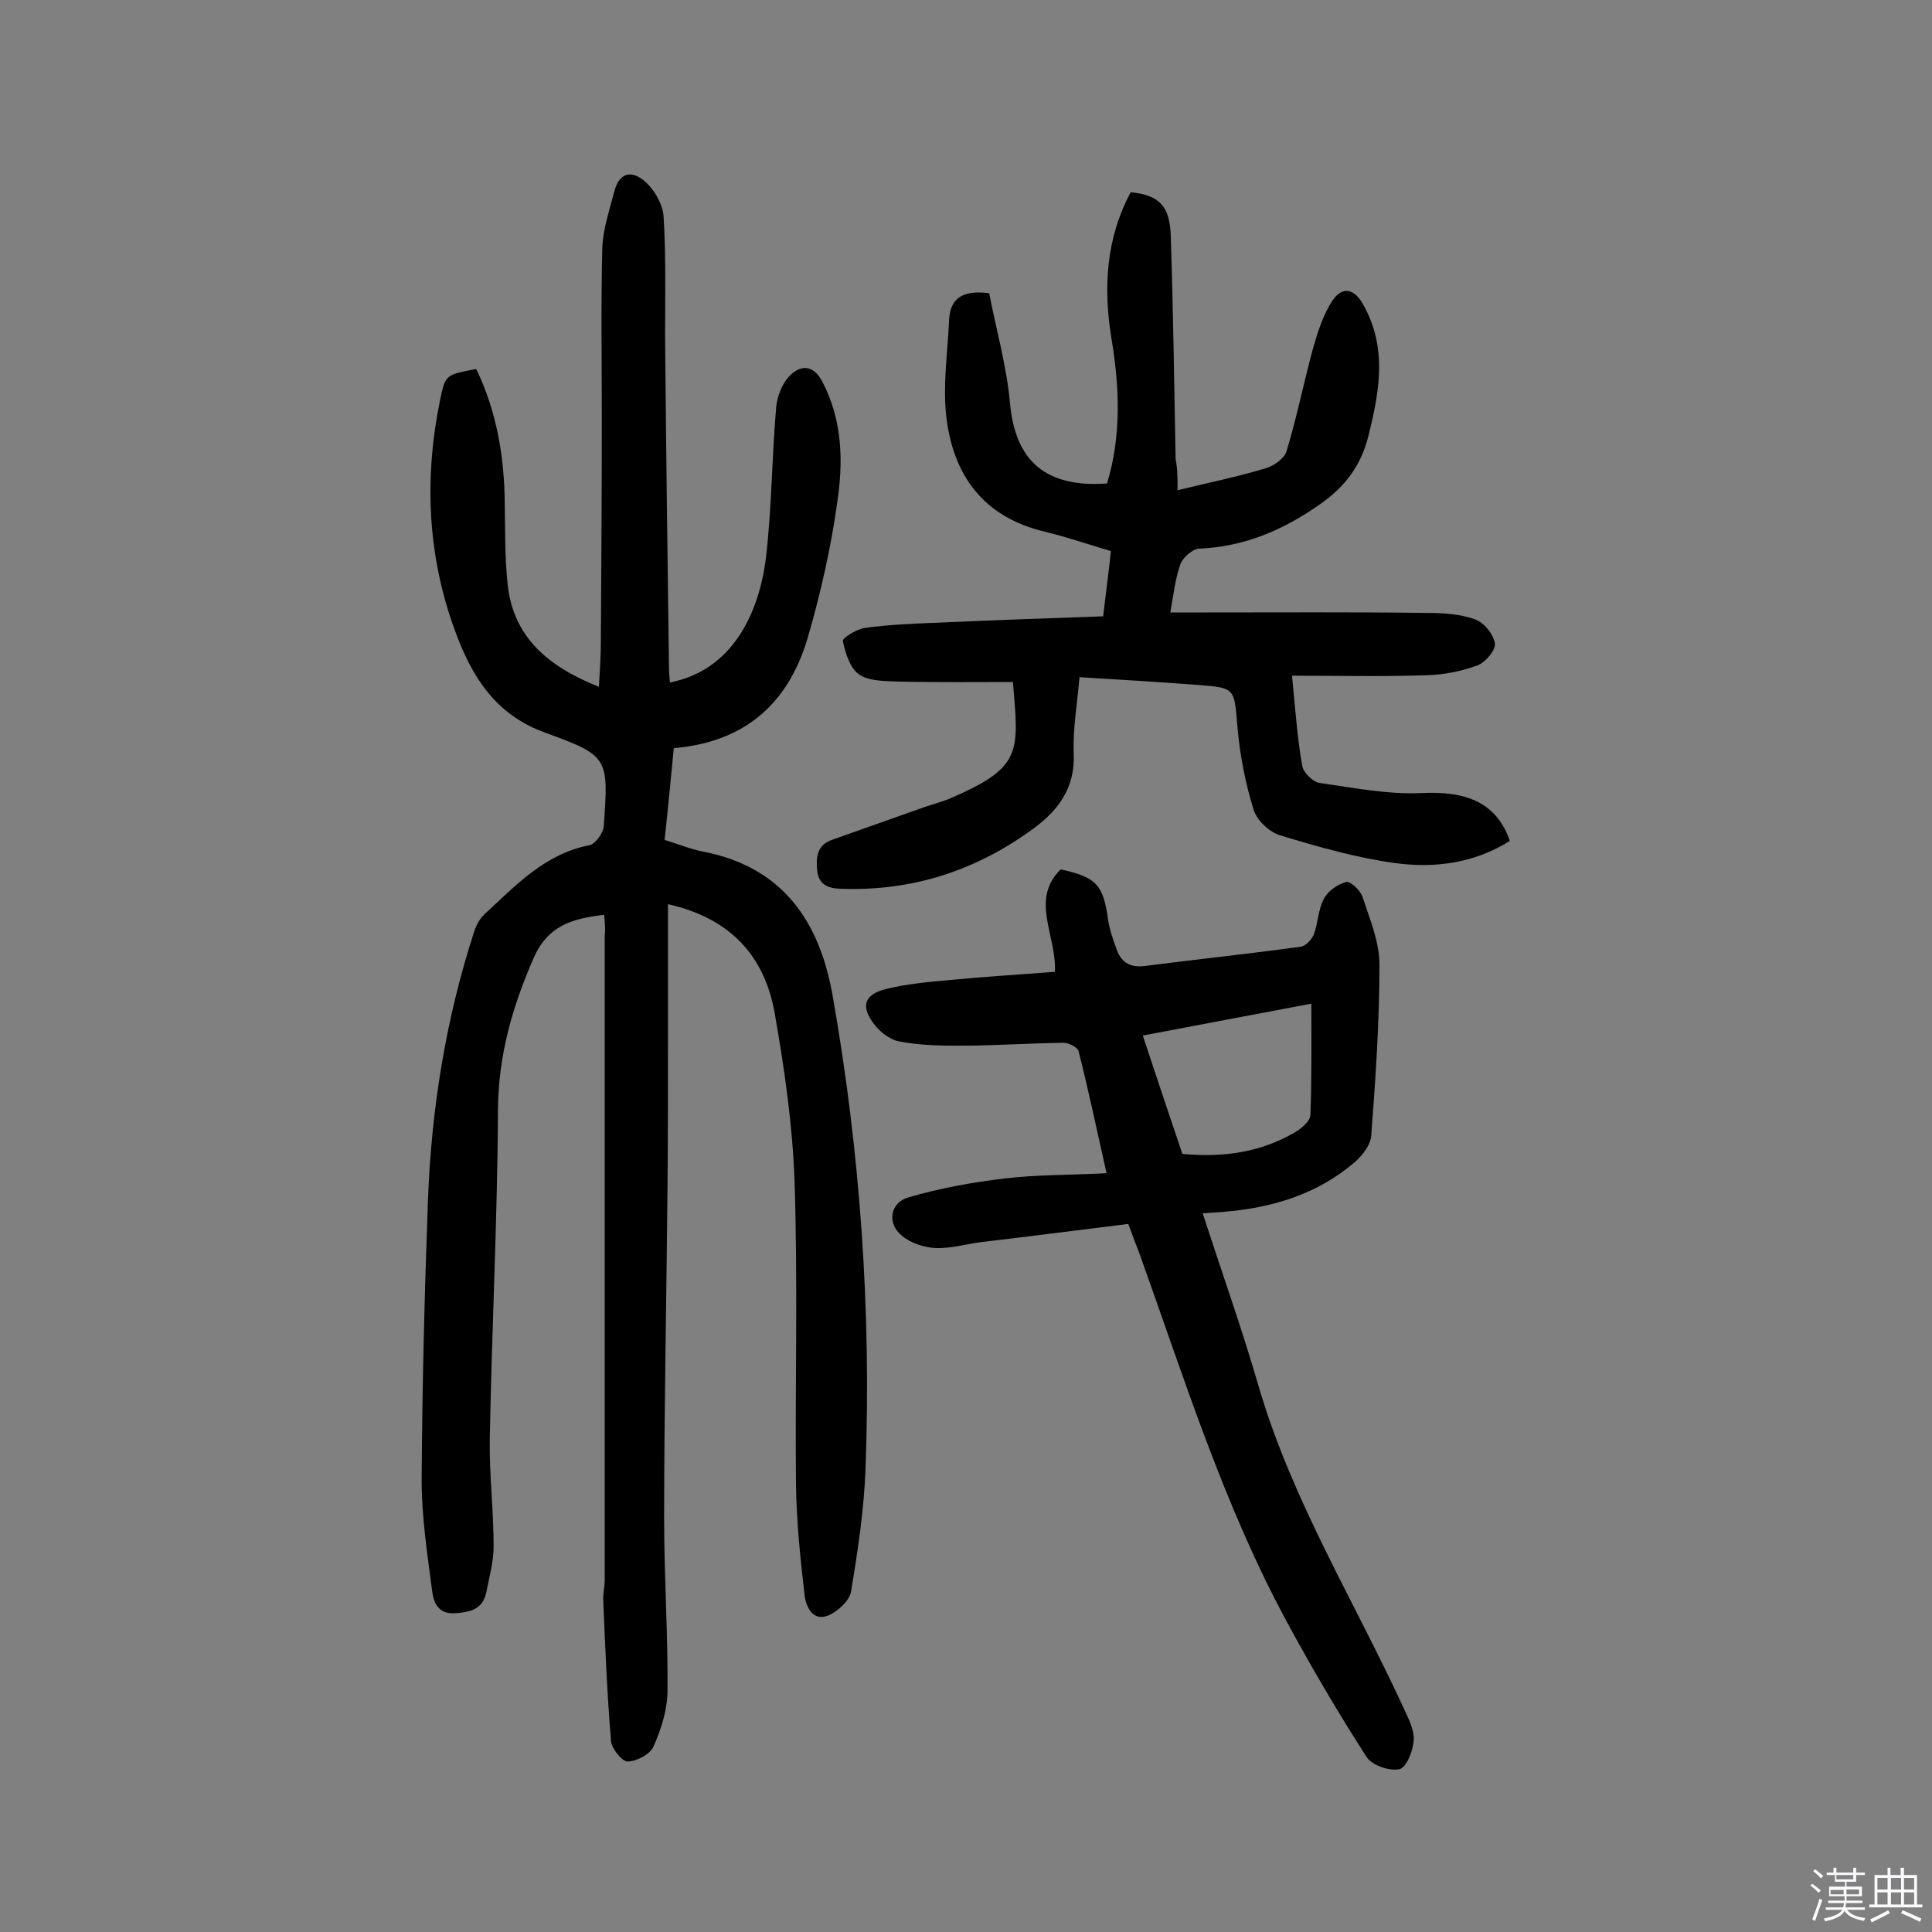 <svg enable-background="new 0 0 400 400" viewBox="0 0 400 400" xmlns="http://www.w3.org/2000/svg"><rect x="0" y="0" width="400" height="400" fill="#808080" stroke="none"/><path d="m374.8 390.4.4-.4c.7.5 1.3 1 1.8 1.4l-.5.5c-.5-.6-1.1-1.1-1.7-1.5zm1 7.3-.6-.3c.5-1.4 1.1-2.8 1.5-4.3.2.1.4.2.6.3-.5 1.3-1 2.8-1.5 4.3zm-.4-10.3.4-.4c.4.3 1 .8 1.7 1.4l-.5.5c-.4-.5-1-1-1.6-1.5zm2.5.3h1.7v-1h.6v1h3.5v-1h.6v1h1.8v.5h-1.8v1.4h-2v1h3.2v2h-3.2v.9h3.3v.5h-3.4c0 .3-.1.6-.1.9h4v.5h-3.7c.7.9 1.9 1.5 3.8 1.7-.1.2-.2.4-.3.6-2.1-.4-3.5-1.1-4-2.1-.4 1-1.8 1.7-4 2.2-.1-.2-.2-.4-.3-.6 2.1-.4 3.4-1 3.8-1.8h-3.4v-.5h3.6c.1-.3.1-.6.2-.9h-3.3v-.5h3.4c0-.3 0-.6 0-.9h-3.2v-2h3.3v-1h-2.1v-1.4h-1.7v-.5zm1.1 3.5v1h2.7c0-.3 0-.4 0-.4 0-.1 0-.2 0-.2 0-.1 0-.2 0-.3h-2.7zm1.2-3v.9h3.5v-.9zm4.7 3h-2.6v.6.4h2.6z" fill="#fbfafc"/><path d="m393.6 386.7h.6v1.5h2.7v6.1h1.1v.6h-11v-.6h1.1v-6.1h2.7v-1.5h.6v1.5h2.1v-1.5zm-2.7 8.8.4.6c-1.2.6-2.5 1.3-3.8 1.9-.1-.2-.2-.4-.3-.6 1.2-.6 2.5-1.2 3.7-1.9zm-2.2-6.7v2.4h2.1v-2.4zm0 3v2.5h2.1v-2.5zm2.8-3v2.4h2.1v-2.4zm0 3v2.5h2.1v-2.5zm6 6.1c-1.4-.7-2.7-1.3-3.9-1.8l.3-.6c1.5.6 2.7 1.2 3.9 1.7zm-1.2-9.1h-2.1v2.4h2.1zm-2.1 3v2.5h2.1v-2.5z" fill="#fbfafc"/><g fill="#010000"><path d="m125.1 189.4c-6.7.8-11.6 2.2-14.6 8.9-4.4 10.1-7.3 20.1-7.4 31.3-.1 22.9-1.3 45.7-1.7 68.6-.1 7.3.8 14.6.8 21.9 0 3.2-.9 6.4-1.5 9.5-.7 3.5-3.2 4.2-6.5 4.4-3.5.2-4.4-2.2-4.7-4.4-1-7.7-2.2-15.4-2.2-23.1.1-19.3.6-38.6 1.3-57.9.7-19 3.7-37.7 9.6-55.8.4-1.3 1.2-2.7 2.2-3.6 6.4-5.9 12.4-12.4 21.6-14.2 1.2-.2 2.9-2.5 3-3.9 1-14.2 1.1-14.6-12.1-19.4-10.6-3.8-15.4-12-18.8-21.4-5.6-15.4-6.3-31.3-3-47.4 1.1-5.4 1.2-5.3 7.5-6.5 4.2 8.7 5.8 18 5.9 27.6.1 5.7 0 11.3.6 17 1.2 11 8.4 17 18.9 21.2.2-3.5.4-6.5.4-9.5.1-15.4.2-30.9.2-46.3 0-11.7-.2-23.3.1-35 .1-3.9 1.5-7.9 2.5-11.8 1.2-4.6 4.3-4.1 6.8-1.6 1.8 1.8 3.3 4.6 3.4 7 .5 8.3.3 16.5.3 24.8.2 22.7.5 45.5.8 68.2 0 1.1.1 2.2.2 3.3 12.9-2.5 18.5-14.3 19.9-26 1.2-10.3 1.2-20.7 2.1-31 .2-2.2 1.2-4.8 2.7-6.4 2.3-2.4 5-2.5 6.9 1.2 4.2 8.1 4.3 16.7 3 25.2-1.3 9.3-3.4 18.5-6 27.5-3.9 13.5-12.7 21.8-27.8 23.1-.6 6.2-1.2 12.5-1.9 19 2.7.8 5.3 1.9 7.9 2.4 16.6 3.2 24.2 14.5 26.9 29.9 5.7 32.4 8 65 6.8 97.8-.3 8.5-1.6 17.1-3 25.5-.3 1.9-2.8 4.2-4.8 5-3.1 1.2-4.5-1.8-4.8-4.1-.9-7.7-1.7-15.4-1.8-23.1-.2-20.9.4-41.9-.3-62.8-.4-11.6-2.1-23.2-4.1-34.7-2.1-11.9-9.2-19.7-22.1-22.6v26.9c0 10.6 0 21.1-.1 31.7-.2 22.9-.7 45.8-.7 68.7 0 11.8.8 23.7.7 35.5 0 3.9-1.3 8-2.9 11.6-.7 1.6-3.5 3.1-5.4 3.1-1.1 0-3.3-2.7-3.4-4.3-.8-9.6-1.2-19.3-1.6-29-.1-1.4.3-2.9.3-4.3 0-44.5 0-89 0-133.5.2-1.1 0-2.4-.1-4.2z"/><path d="m243.8 101.5c6.6-1.6 12.4-2.8 18.1-4.5 1.8-.5 4.1-2.1 4.5-3.7 2.1-6.9 3.5-14 5.4-21 1-3.5 2.1-7.1 4.1-10.1 1.8-2.7 4.3-2.8 6.3.8 5.1 9 3.4 18.1 1.1 27.3-1.5 6-4.7 10.4-10 14.1-7.7 5.4-15.7 8.8-25.1 9.2-1.3.1-3.3 1.8-3.8 3.2-1.1 3-1.4 6.2-2.1 10h7.7c15.1 0 30.2-.1 45.3.1 3.4 0 6.9.2 10 1.3 1.9.6 3.9 3.1 4.2 5 .2 1.4-2 4-3.7 4.6-3.3 1.2-6.9 1.9-10.4 2-9 .3-18.1.1-27.9.1.7 7.2 1.1 12.9 2.1 18.6.2 1.4 2.2 3.4 3.6 3.6 7 1 14.1 2.4 21 2.1 9.6-.5 15.7 2.1 18.4 9.9-7.3 4.6-15.5 5.7-23.7 4.6-8.1-1.1-16.1-3.4-24-5.8-2.2-.7-4.8-3.2-5.4-5.4-1.7-5.5-2.8-11.3-3.3-17-.7-8-.3-8.1-8.3-8.7s-16.1-1.1-24.4-1.6c-.5 5.7-1.4 10.8-1.2 15.9.3 6.9-3.1 11.5-8 15.2-12 8.9-25.4 13.3-40.4 12.7-2.7-.1-4.4-1-4.7-3.7s-.1-5.3 3-6.4c6.4-2.3 12.8-4.5 19.2-6.8 1.7-.6 3.4-1 5.1-1.7 15.1-6.5 14.5-9.4 13.2-24.2-7.9 0-15.9.1-24-.1-2.7-.1-5.9-.1-7.9-1.5-1.8-1.3-2.8-4.4-3.3-6.9-.1-.6 2.9-2.5 4.6-2.7 5.1-.7 10.3-.9 15.5-1.1 11.1-.5 22.3-.9 33.8-1.3.5-4.4 1.1-8.7 1.6-13.5-4.7-1.4-9.1-2.9-13.6-4-12.8-3-19.1-11.7-20.5-24-.7-6.5.3-13.2.6-19.8.2-4.5 2.7-6.3 8.3-5.6 1.4 7.3 3.6 15 4.3 22.7 1.1 12 7.3 17.6 20.1 16.7 3-9.9 2.6-20 .9-30.1-1.7-10.5-1.1-20.7 4-30.2 5.9.6 8.1 2.8 8.3 9.1.5 15.4.7 30.8 1 46.2.4 1.9.4 3.8.4 6.4z"/><path d="m233.6 253.4c-10.5 1.3-20.6 2.6-30.7 3.8-3 .4-6.1 1.3-9.1 1.2-2.4-.1-5.2-1-7-2.5-3.2-2.5-2.6-6.9 1.3-8 6.5-1.9 13.1-3.1 19.8-3.9s13.4-.7 21.2-1.1c-2.1-9.4-3.8-17.4-5.8-25.3-.2-.8-2.2-1.8-3.3-1.7-7.1.1-14.3.6-21.4.6-4.2 0-8.4-.1-12.5-.9-2-.4-4.1-2.1-5.3-3.8-2.6-3.5-1.8-5.9 2.5-7 4.4-1.1 8.9-1.5 13.4-1.9 7.1-.7 14.1-1.1 21.7-1.7.4-7.5-5.2-14.9 1.2-21.2 7.4 1.6 8.8 3.2 9.8 10.3.3 2.1 1 4.1 1.7 6 .9 2.8 2.7 4.1 5.9 3.7 10.8-1.4 21.5-2.5 32.3-4 1-.1 2.3-1.5 2.7-2.5.9-2.4.9-5.2 2.1-7.4.8-1.6 2.8-3 4.6-3.5.9-.2 3 1.8 3.4 3.1 1.5 4.6 3.5 9.3 3.5 14 0 11.8-.8 23.6-1.7 35.4-.1 1.9-1.8 4.1-3.4 5.5-7.8 6.7-17.2 9.5-27.2 10.3-1.3.1-2.5.2-4.3.3 4 12.3 8.2 24.1 11.7 36.2 6.9 23.4 19.7 44.1 29.8 66 1 2.2 2.3 4.6 2.2 6.8s-1.5 5.8-3 6.1c-2.1.4-5.7-.8-6.8-2.6-5.8-9-11.2-18.2-16.3-27.6-13.2-24.3-21.4-50.7-30.7-76.6-.7-1.8-1.4-3.6-2.3-6.1zm11.2-14.5c8.4.8 16.1-.3 23.2-4.4 1.4-.8 3.3-2.4 3.3-3.7.3-7.5.2-15.1.2-23-11.6 2.2-22.9 4.3-34.9 6.6 2.8 8.5 5.5 16.5 8.2 24.5z"/></g></svg>
